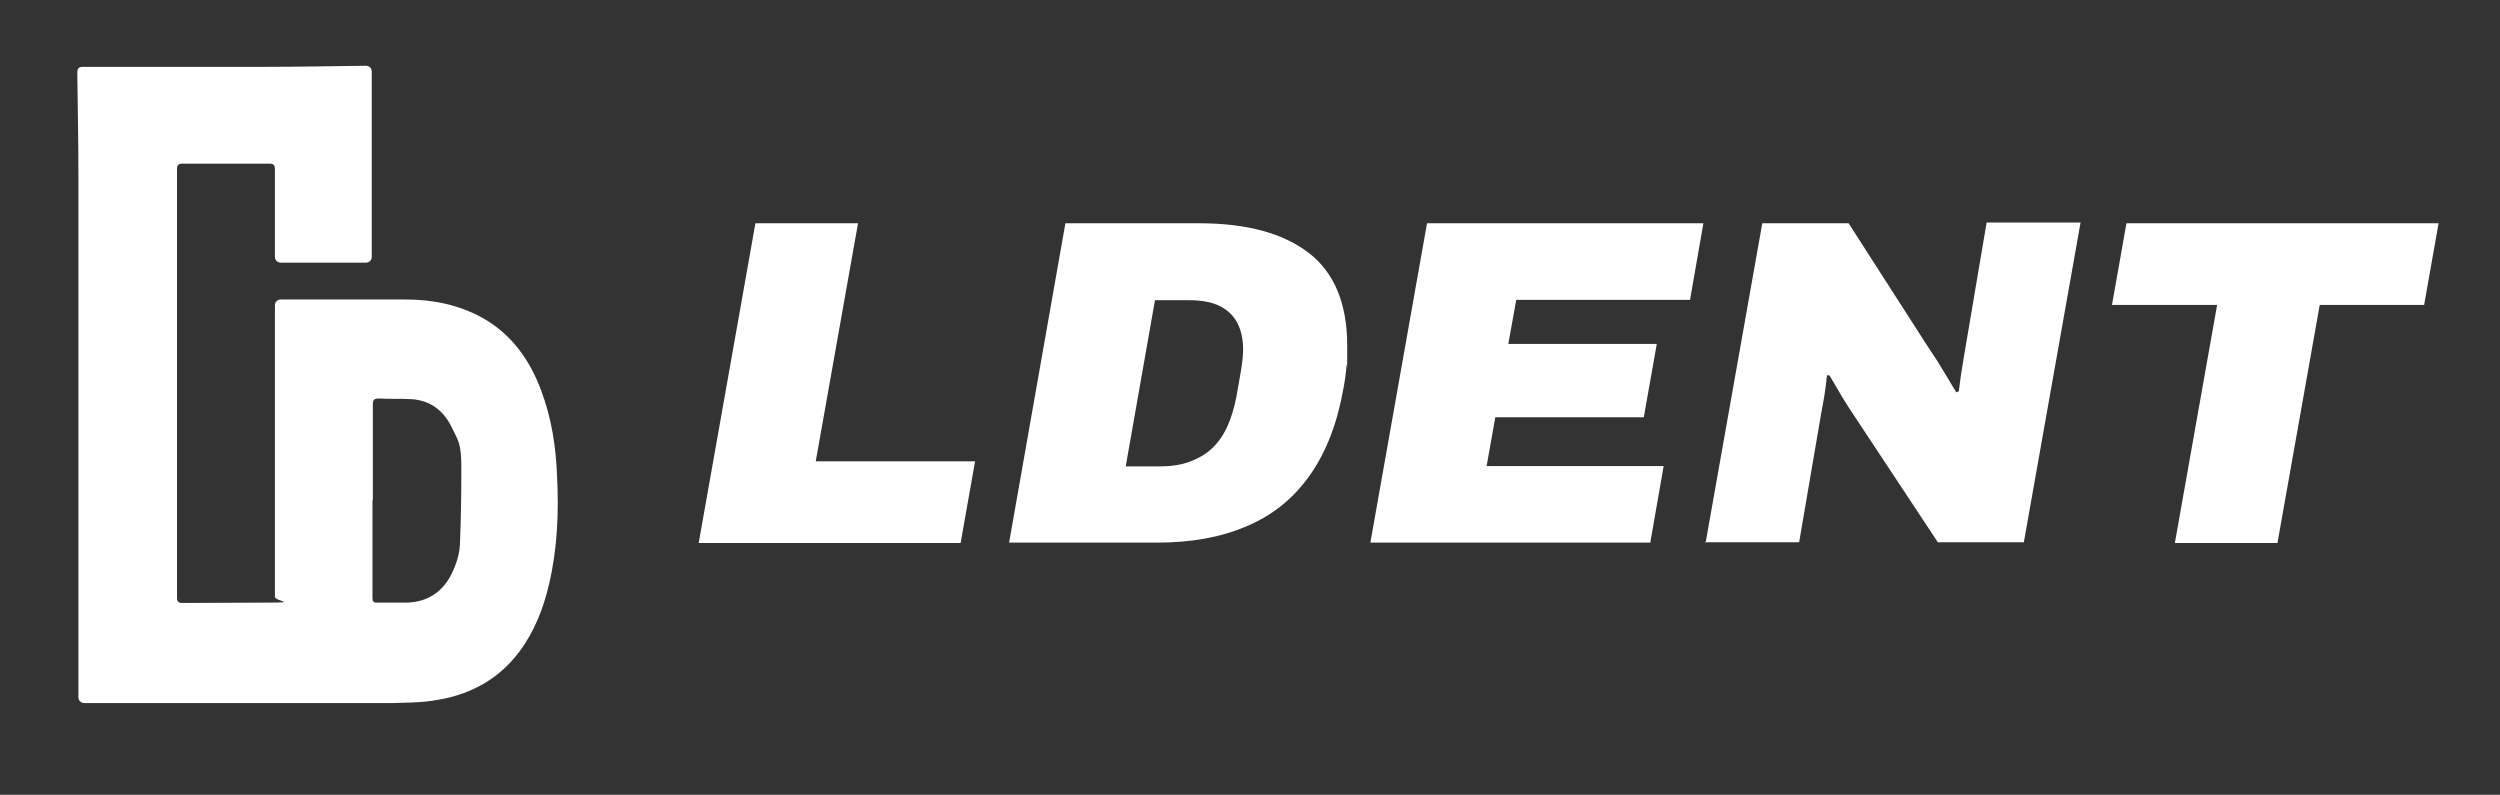 <?xml version="1.0" encoding="UTF-8"?>
<svg xmlns="http://www.w3.org/2000/svg" version="1.1" viewBox="0 0 692 220">
  <rect x="0" y="0" width="692" height="220" fill="#333333" stroke="none"/>
  <defs>
    <style>
      .cls-1 {
        fill: #fff;
      }
    </style>
  </defs>
  <!-- Generator: Adobe Illustrator 28.6.0, SVG Export Plug-In . SVG Version: 1.2.0 Build 709)  -->
  <g>
    <g id="Layer_1">
      <g id="Layer_1-2" data-name="Layer_1">
        <path class="cls-1" d="M23.3,194.6c-.9,0-1.6-.7-1.6-1.6V47.9c0-9.2-.2-18.4-.3-27.6,0-1.4.3-1.8,1.7-1.8h50.5c9.2,0,18.5-.2,27.7-.3h0c.9,0,1.6.7,1.6,1.6v51.3c0,.9-.7,1.6-1.6,1.6h-23.6c-.9,0-1.6-.7-1.6-1.6h0v-24.2c0-1.3-.4-1.6-1.6-1.6h-23.9c-1.3,0-1.6.4-1.6,1.6v118.4c0,1.3.4,1.6,1.6,1.6,8,0,15.9-.1,23.9-.1s1.6-.4,1.6-1.6v-80.7c0-.9.7-1.6,1.6-1.6h34.6c7.4,0,14.5,1.4,21.1,5,8.1,4.5,13.2,11.6,16.4,20.2,2.9,7.7,4.1,15.7,4.4,23.8.5,10,.1,19.9-2.2,29.7-1.6,6.9-4.1,13.3-8.4,19-6.1,8-14.4,12.1-24.2,13.4-3.5.5-7,.5-10.5.6H23.8s-.5,0-.5,0ZM103.1,138.6v26.8c0,1,.2,1.5,1.4,1.4h8.3c5.1-.2,9.1-2.5,11.7-7,1.5-2.8,2.6-5.8,2.8-8.9.3-7.1.4-14.2.4-21.3s-.9-7.6-2.6-11.2c-2.2-4.6-5.8-7.5-11-7.9-3.1-.2-6.2,0-9.2-.2-1.4,0-1.7.4-1.7,1.7v26.5h-.1Z"/>
        <g>
          <path class="cls-1" d="M193.4,150.3l15.7-88.5h28.4l-11.7,65.9h44.1l-4,22.6h-72.5Z"/>
          <path class="cls-1" d="M279.3,150.3l15.6-88.5h37c13.3,0,23.4,2.8,30.5,8.3,7,5.5,10.5,14,10.5,25.5s0,3.7-.2,5.6c-.1,1.9-.4,4-.8,6.1-1.7,9.8-4.8,17.8-9.3,24.2s-10.3,11.1-17.4,14.1c-7.1,3.1-15.4,4.6-25,4.6h-40.9ZM311.5,129.1h9.4c3.2,0,6-.4,8.4-1.3,2.4-.9,4.5-2.1,6.2-3.7s3.1-3.6,4.2-6,1.9-5.1,2.5-8.1c.6-3.2,1-5.7,1.3-7.4.3-1.7.4-2.9.5-3.7,0-.8.1-1.5.1-2,0-2.9-.5-5.4-1.6-7.5s-2.7-3.6-4.9-4.7-5-1.6-8.5-1.6h-9.4l-8.1,46h-.1Z"/>
          <path class="cls-1" d="M379.3,150.3l15.7-88.5h76.5l-3.7,21.2h-48.1l-2.2,12.2h41.1l-3.6,20.3h-41.1l-2.4,13.5h49l-3.7,21.2h-77.5Z"/>
          <path class="cls-1" d="M472.1,150.3l15.7-88.5h23.9l21.7,33.8c.9,1.4,1.9,2.9,2.9,4.4,1,1.6,1.9,3.1,2.8,4.6s1.7,2.9,2.4,4l.7-.3c.2-1.7.4-3.2.6-4.6.2-1.3.5-2.8.7-4.3l6.4-37.8h26l-15.7,88.5h-23.8l-24.6-37.2c-.8-1.2-1.7-2.7-2.7-4.4-1-1.7-1.9-3.3-2.7-4.6h-.7c-.2,2-.4,3.8-.7,5.5-.3,1.7-.5,3-.7,3.9l-6.3,36.8h-26v.2Z"/>
          <path class="cls-1" d="M602,150.3l11.7-65.9h-29.1l4-22.6h86.4l-4,22.6h-28.9l-11.7,65.9h-28.4Z"/>
        </g>
      </g>
    </g>
  </g>
</svg>